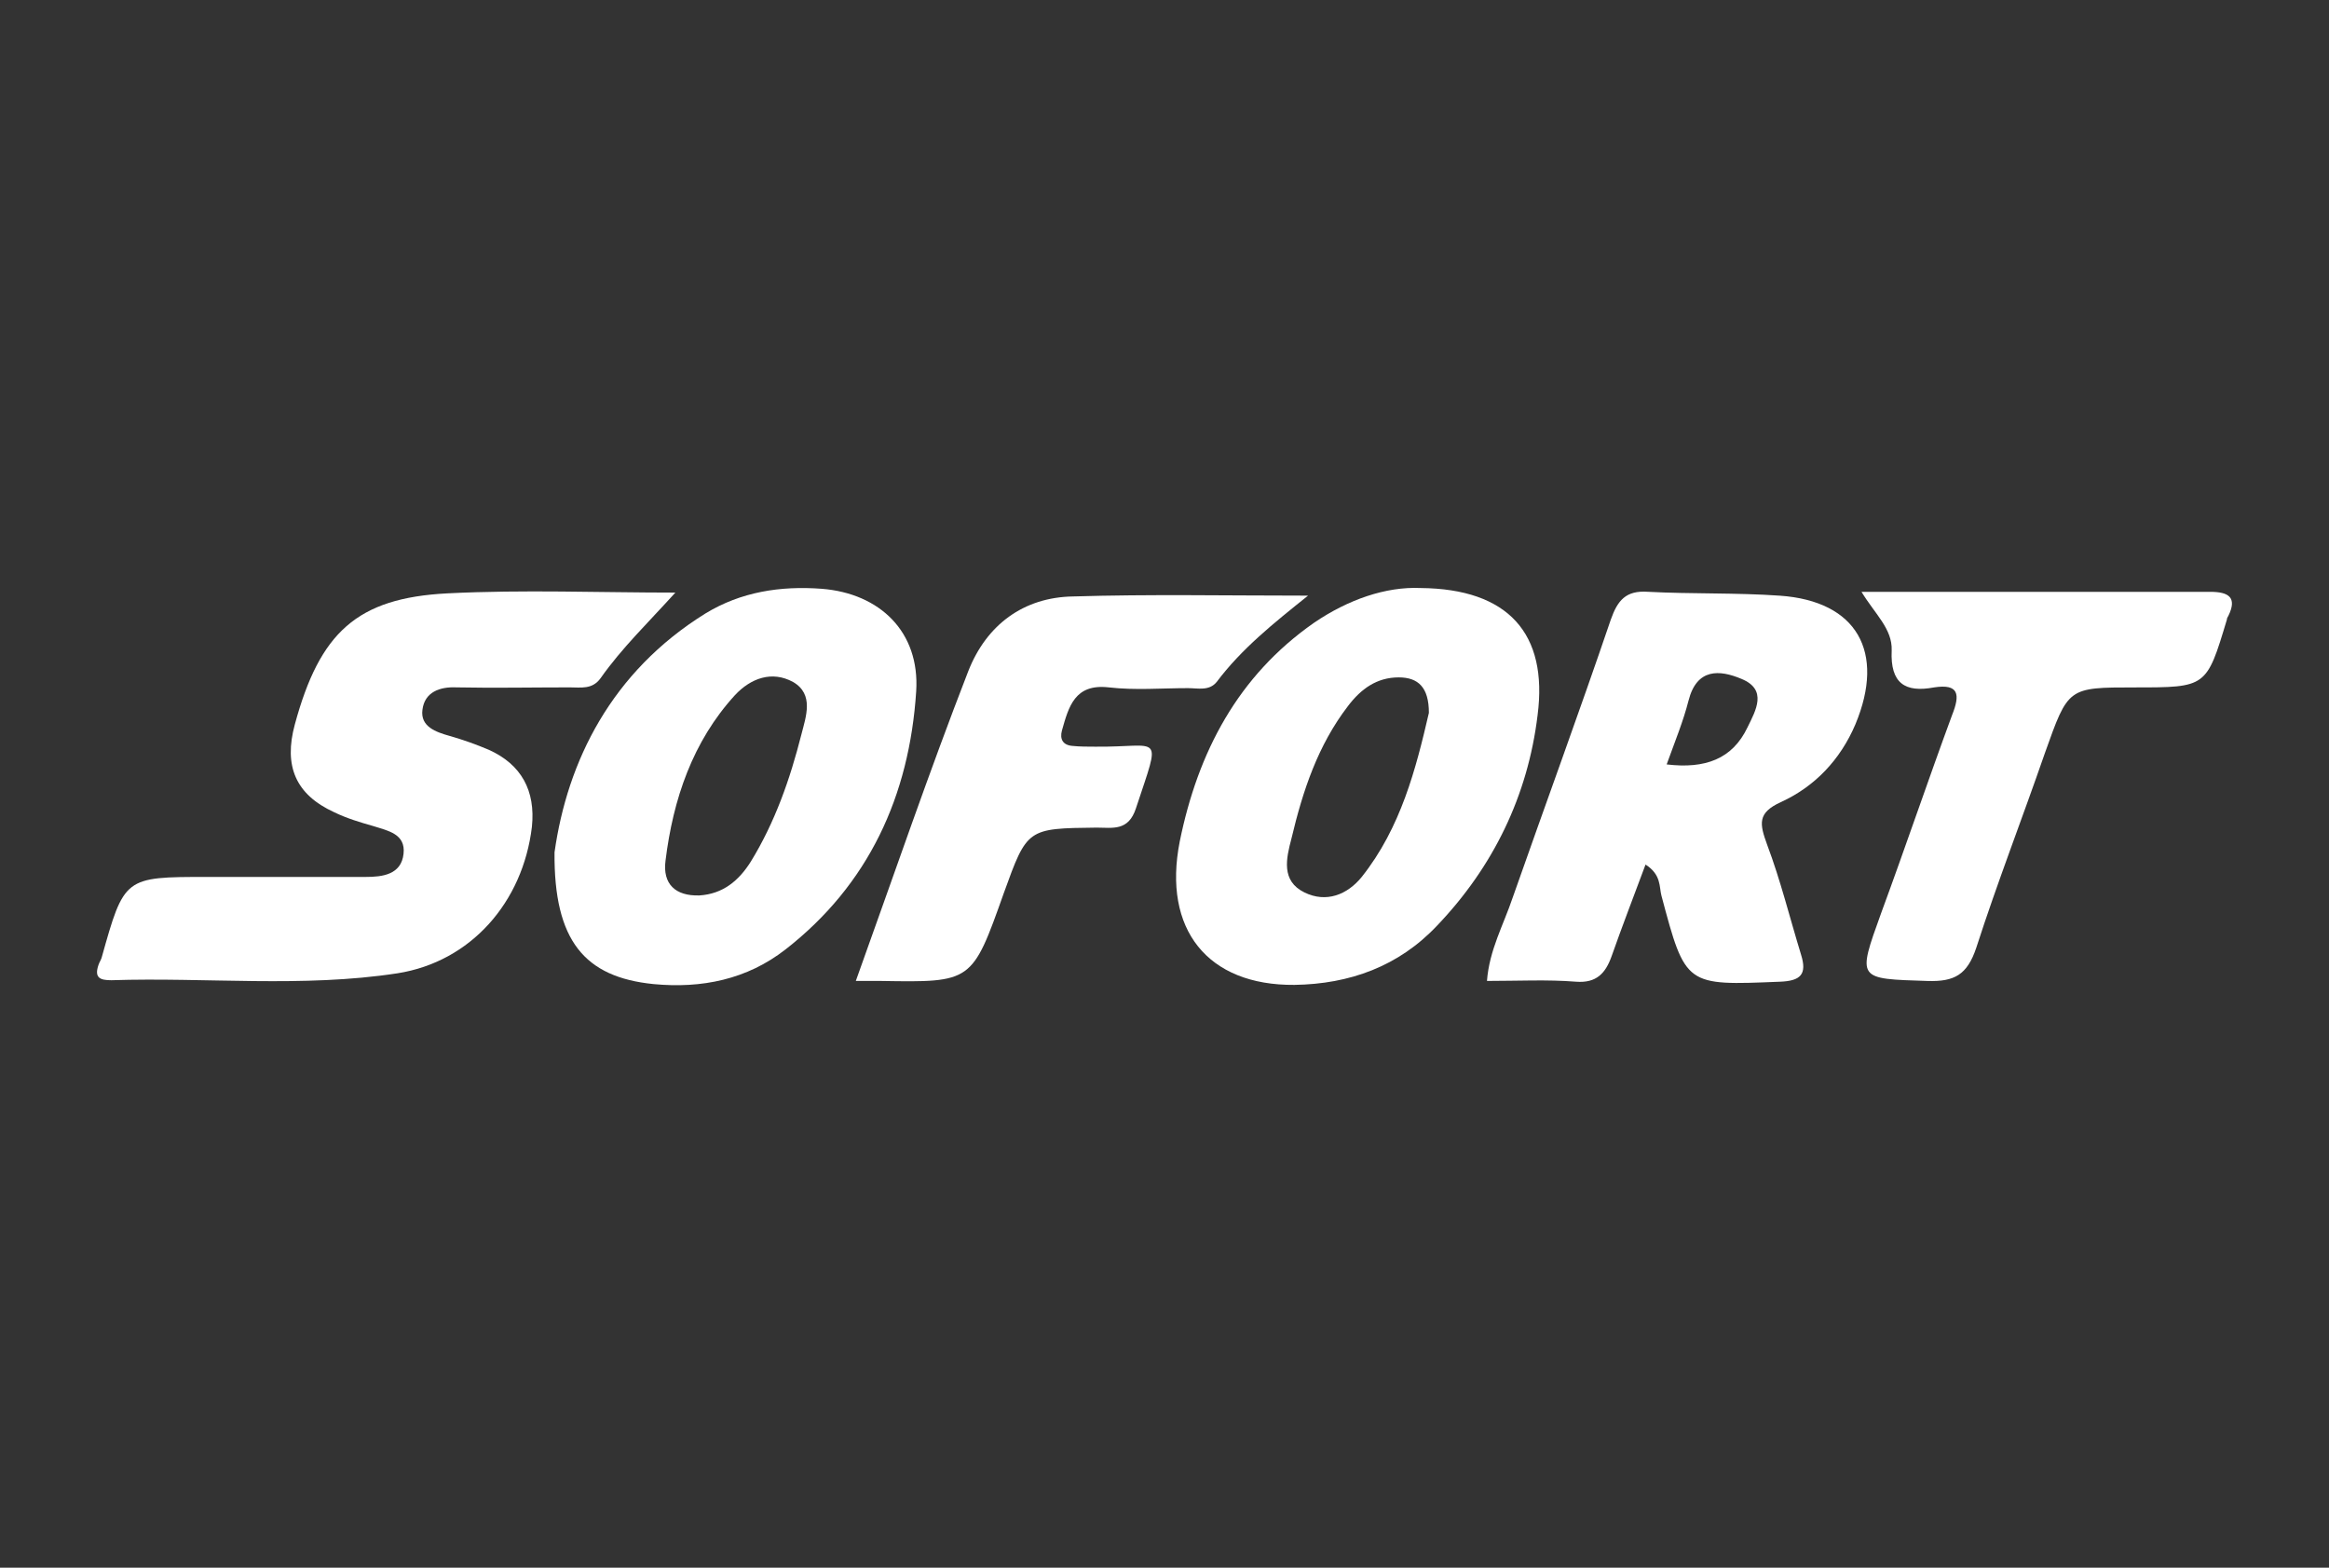 <svg width="52" height="35" viewBox="0 0 52 35" fill="none" xmlns="http://www.w3.org/2000/svg">
<rect x="0" y="0" width="52" height="35" fill="#333333" stroke="none"/>
<path d="M10.915 16.74C10.629 16.619 10.342 16.516 10.039 16.43C9.735 16.344 9.381 16.224 9.432 15.845C9.482 15.449 9.82 15.329 10.19 15.346C11.033 15.363 11.876 15.346 12.719 15.346C12.972 15.346 13.225 15.398 13.41 15.14C13.882 14.469 14.472 13.901 15.079 13.23C13.376 13.23 11.691 13.161 9.988 13.247C7.965 13.351 7.139 14.125 6.583 16.172C6.33 17.101 6.6 17.738 7.46 18.133C7.746 18.271 8.033 18.357 8.336 18.443C8.657 18.546 9.061 18.615 9.01 19.062C8.96 19.527 8.539 19.578 8.168 19.578C6.988 19.578 5.808 19.578 4.628 19.578C2.774 19.578 2.774 19.578 2.268 21.385C2.251 21.436 2.217 21.488 2.2 21.539C2.099 21.832 2.234 21.884 2.487 21.884C4.611 21.815 6.752 22.055 8.876 21.729C10.511 21.471 11.674 20.146 11.876 18.46C11.96 17.651 11.64 17.067 10.915 16.74Z" fill="white"/>
<path d="M39.741 13.299C38.763 13.23 37.768 13.264 36.791 13.212C36.302 13.178 36.117 13.402 35.965 13.832C35.257 15.913 34.498 17.978 33.773 20.042C33.571 20.644 33.251 21.212 33.2 21.9C33.908 21.9 34.549 21.866 35.189 21.917C35.645 21.952 35.847 21.728 35.982 21.35C36.218 20.679 36.471 20.025 36.74 19.302C37.094 19.526 37.044 19.801 37.094 19.991C37.634 22.021 37.634 22.003 39.741 21.917C40.213 21.9 40.347 21.745 40.213 21.315C39.96 20.489 39.758 19.664 39.454 18.855C39.285 18.391 39.235 18.15 39.758 17.909C40.516 17.565 41.089 16.963 41.426 16.171C42.101 14.554 41.46 13.419 39.741 13.299ZM39.016 16.24C38.679 16.946 38.072 17.169 37.212 17.066C37.398 16.55 37.583 16.103 37.701 15.638C37.886 14.916 38.392 14.95 38.881 15.156C39.471 15.397 39.201 15.862 39.016 16.24Z" fill="white"/>
<path d="M31.717 13.128C30.942 13.093 30.099 13.386 29.341 13.902C27.638 15.089 26.745 16.792 26.34 18.788C25.953 20.749 26.964 22.005 28.902 21.988C30.133 21.97 31.229 21.575 32.088 20.663C33.336 19.355 34.111 17.773 34.33 15.966C34.566 14.143 33.673 13.145 31.717 13.128ZM30.403 19.579C30.082 19.975 29.61 20.164 29.122 19.923C28.599 19.665 28.717 19.166 28.835 18.719C29.088 17.652 29.425 16.637 30.099 15.76C30.386 15.381 30.74 15.123 31.229 15.123C31.667 15.123 31.903 15.347 31.903 15.915C31.616 17.153 31.279 18.478 30.403 19.579Z" fill="white"/>
<path d="M18.348 13.145C17.421 13.076 16.545 13.213 15.752 13.695C13.646 15.002 12.668 16.998 12.381 19.028C12.364 21.006 13.056 21.815 14.589 21.97C15.668 22.073 16.68 21.867 17.539 21.196C19.393 19.751 20.304 17.772 20.456 15.433C20.54 14.108 19.646 13.248 18.348 13.145ZM17.893 16.396C17.64 17.394 17.303 18.357 16.764 19.235C16.494 19.665 16.14 19.957 15.618 19.991C15.078 20.009 14.792 19.733 14.859 19.217C15.028 17.841 15.466 16.551 16.41 15.519C16.764 15.14 17.236 14.968 17.708 15.226C18.18 15.501 17.994 16 17.893 16.396Z" fill="white"/>
<path d="M24.451 16.67C24.283 16.67 24.114 16.67 23.946 16.653C23.727 16.636 23.659 16.498 23.71 16.309C23.861 15.776 23.996 15.259 24.755 15.346C25.345 15.414 25.935 15.363 26.525 15.363C26.744 15.363 26.997 15.432 27.165 15.225C27.721 14.485 28.43 13.918 29.205 13.298C27.367 13.298 25.665 13.264 23.962 13.316C22.85 13.333 22.024 13.952 21.619 14.984C20.743 17.238 19.968 19.509 19.108 21.9C19.394 21.9 19.529 21.9 19.664 21.9C21.704 21.934 21.704 21.934 22.412 19.939C22.934 18.494 22.934 18.494 24.485 18.477C24.839 18.477 25.193 18.563 25.362 18.047C25.935 16.309 25.935 16.687 24.451 16.67Z" fill="white"/>
<path d="M49.349 13.213C46.804 13.213 44.242 13.213 41.562 13.213C41.865 13.712 42.253 14.039 42.236 14.521C42.202 15.261 42.539 15.467 43.18 15.347C43.736 15.261 43.77 15.501 43.584 15.966C43.045 17.428 42.539 18.925 42 20.387C41.461 21.884 41.461 21.849 43.045 21.901C43.635 21.918 43.922 21.764 44.124 21.161C44.596 19.699 45.152 18.271 45.658 16.809C46.18 15.347 46.163 15.347 47.664 15.347C49.265 15.347 49.265 15.347 49.72 13.833C49.72 13.798 49.737 13.781 49.754 13.747C49.956 13.334 49.754 13.213 49.349 13.213Z" fill="white"/>
</svg>
